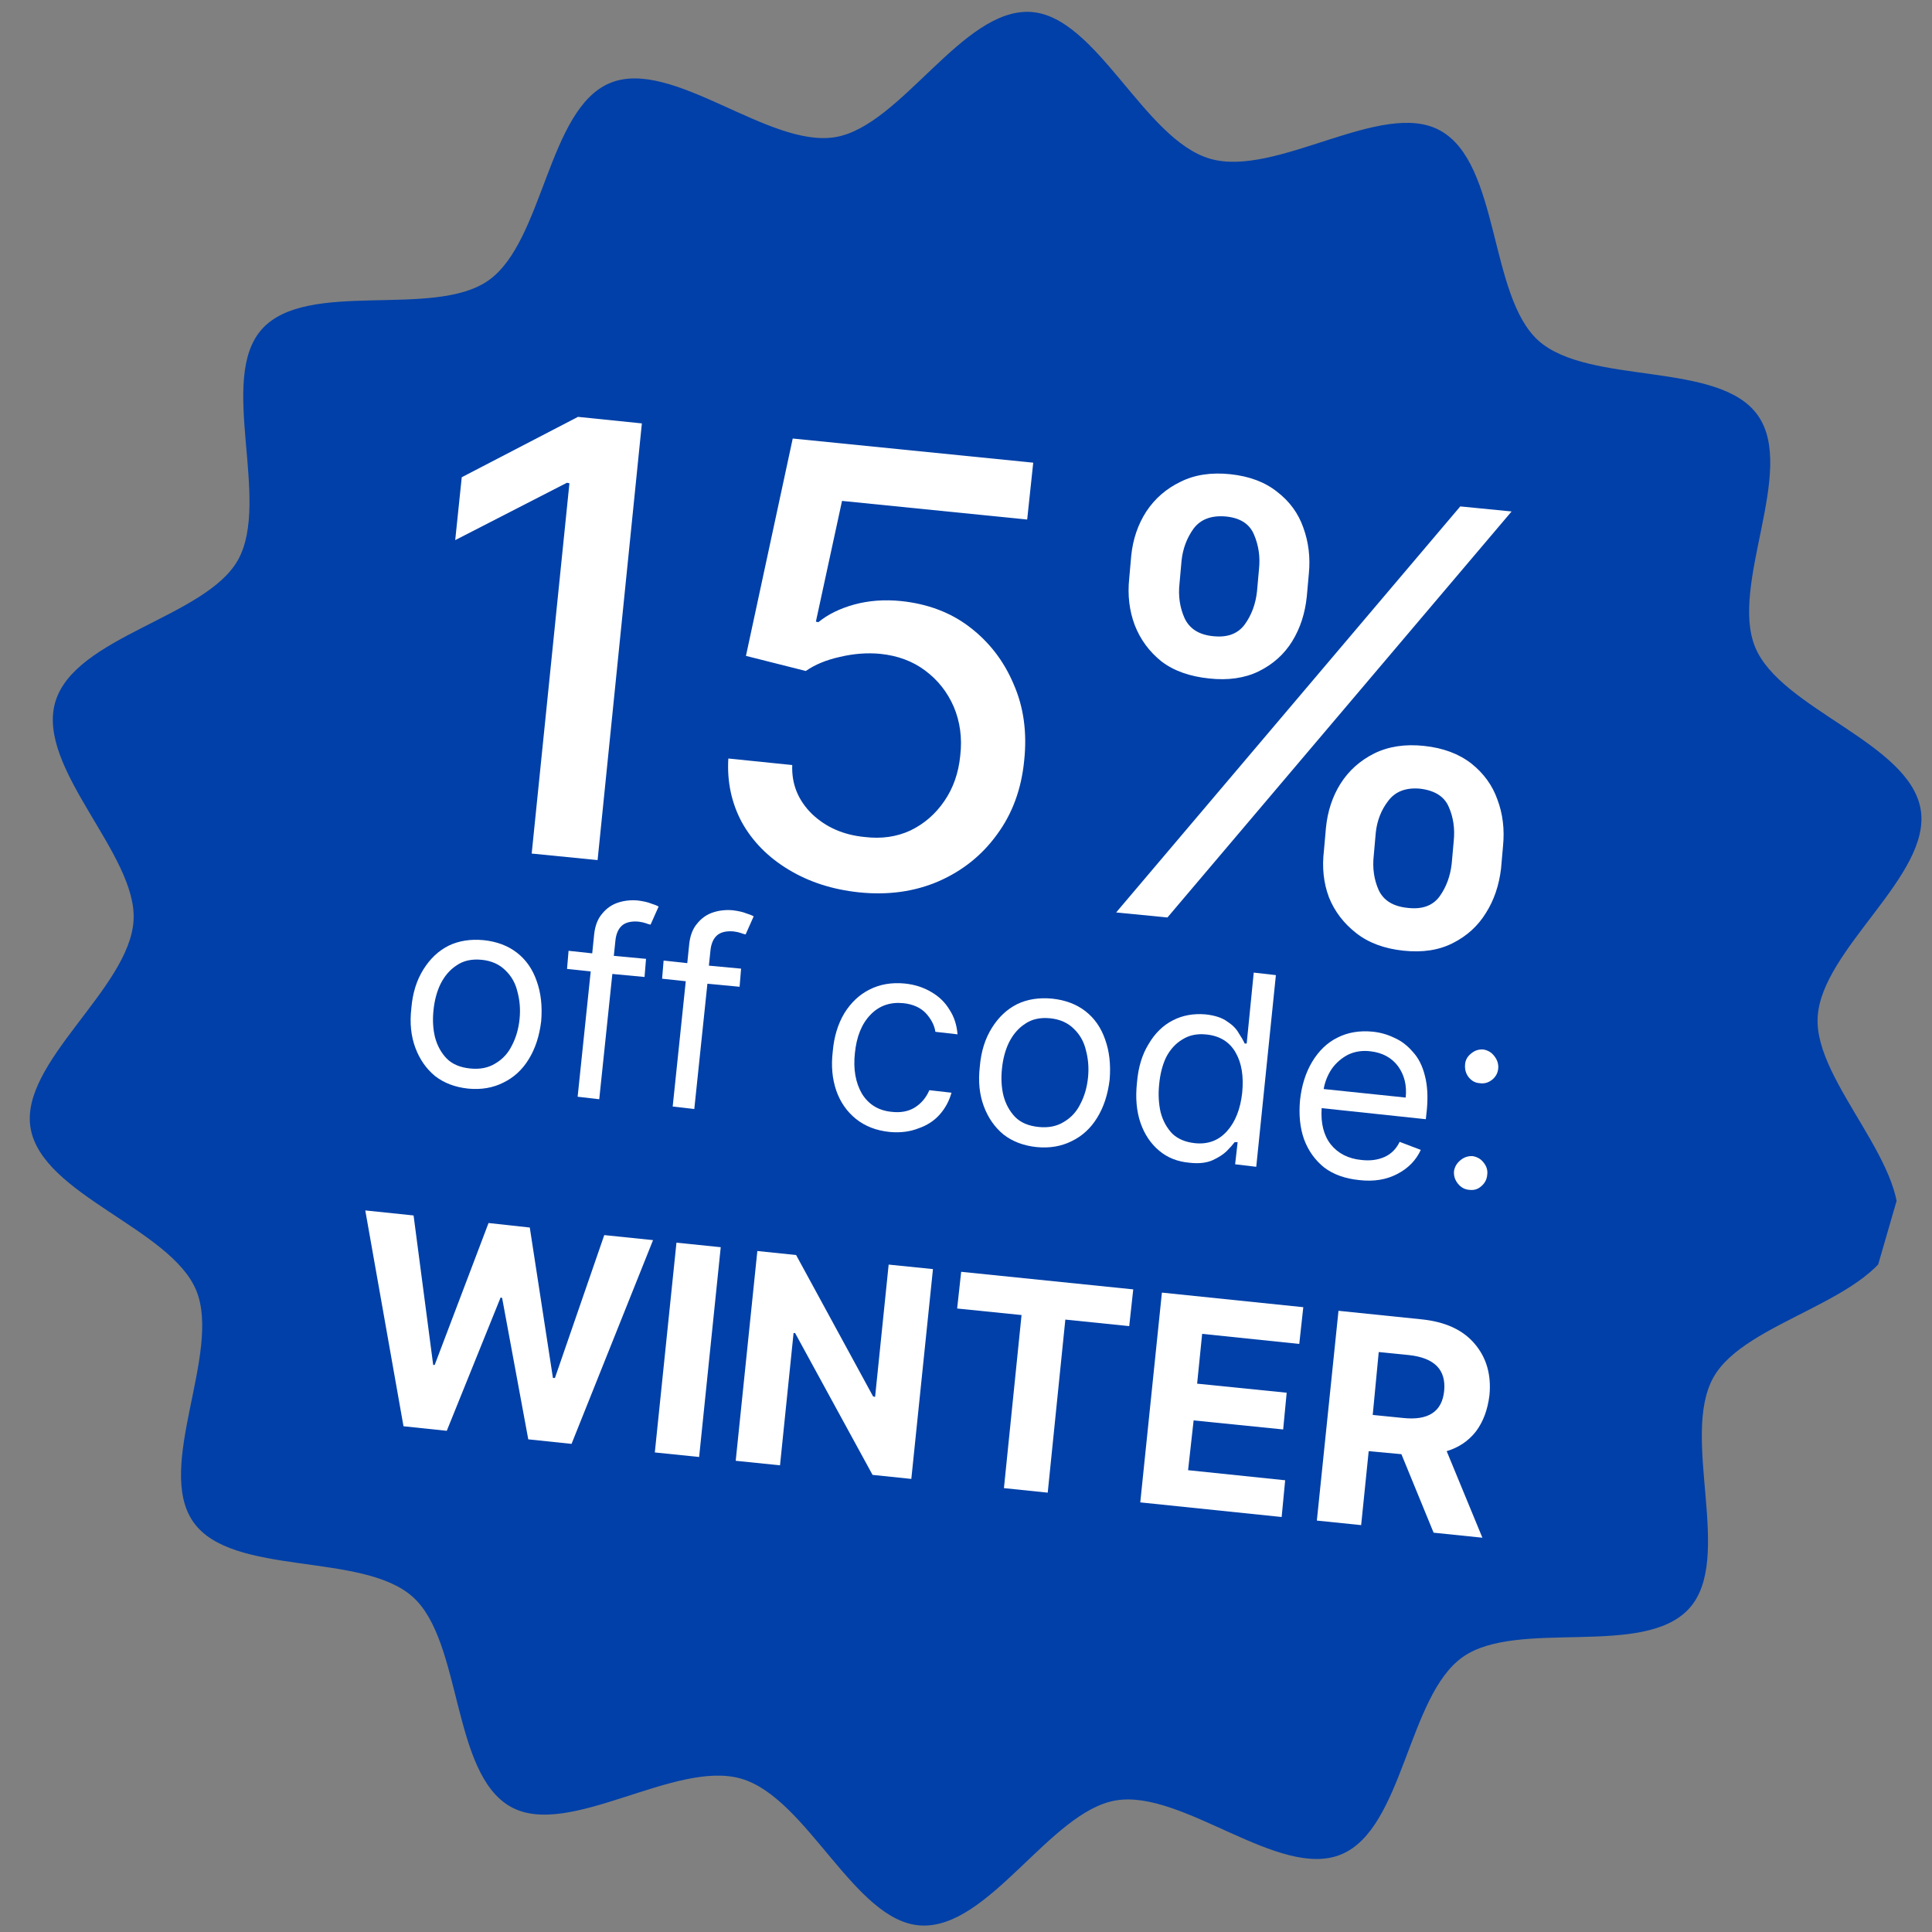 <svg version="1.0" preserveAspectRatio="xMidYMid meet" height="80" viewBox="0 0 60 60" zoomAndPan="magnify" width="80" xmlns:xlink="http://www.w3.org/1999/xlink" xmlns="http://www.w3.org/2000/svg"><rect x="0" y="0" width="60" height="60" fill="#808080" stroke="none"/><defs><g></g><clipPath id="7fec4c9ad9"><path clip-rule="nonzero" d="M 9.898 -6.5 L 66.809 9.977 L 50.332 66.891 L -6.578 50.414 Z M 9.898 -6.5"></path></clipPath><clipPath id="2ce614c407"><path clip-rule="nonzero" d="M 9.898 -6.5 L 66.809 9.977 L 50.332 66.891 L -6.578 50.414 Z M 9.898 -6.5"></path></clipPath></defs><g clip-path="url(#7fec4c9ad9)"><g clip-path="url(#2ce614c407)"><path fill-rule="nonzero" fill-opacity="1" d="M 58.883 38.359 C 58.285 40.414 54.199 40.988 53.207 42.785 C 52.18 44.641 53.848 48.406 52.465 49.945 C 51.059 51.512 47.129 50.258 45.426 51.461 C 43.715 52.668 43.586 56.793 41.652 57.59 C 39.727 58.387 36.727 55.562 34.652 55.914 C 32.609 56.258 30.707 59.922 28.59 59.797 C 26.539 59.68 25.074 55.832 23.016 55.238 C 20.961 54.641 17.668 57.109 15.871 56.117 C 14.016 55.09 14.363 50.977 12.82 49.594 C 11.254 48.188 7.211 48.973 6.008 47.273 C 4.797 45.562 6.891 42.008 6.094 40.074 C 5.297 38.148 1.301 37.109 0.949 35.031 C 0.605 32.992 4.027 30.699 4.148 28.582 C 4.27 26.535 1.121 23.867 1.715 21.809 C 2.312 19.754 6.398 19.18 7.395 17.383 C 8.418 15.527 6.75 11.766 8.133 10.223 C 9.539 8.656 13.469 9.91 15.172 8.707 C 16.883 7.5 17.012 3.379 18.945 2.578 C 20.871 1.781 23.871 4.609 25.945 4.258 C 27.988 3.91 29.891 0.246 32.008 0.371 C 34.059 0.492 35.523 4.336 37.582 4.93 C 39.637 5.527 42.934 3.059 44.727 4.055 C 46.582 5.078 46.234 9.191 47.777 10.578 C 49.344 11.98 53.387 11.195 54.59 12.898 C 55.801 14.605 53.707 18.16 54.508 20.098 C 55.301 22.023 59.297 23.062 59.648 25.137 C 59.992 27.18 56.57 29.469 56.449 31.586 C 56.328 33.633 59.477 36.305 58.883 38.359" fill="#0040a8"></path></g></g><g fill-opacity="1" fill="#ffffff"><g transform="translate(12.106, 26.055)"><g><path d="M 7.828 -12.906 L 6.453 0.656 L 4.406 0.453 L 5.578 -11.047 L 5.5 -11.062 L 2.031 -9.281 L 2.234 -11.234 L 5.844 -13.109 Z M 7.828 -12.906"></path></g></g></g><g fill-opacity="1" fill="#ffffff"><g transform="translate(20.916, 26.947)"><g><path d="M 5.766 0.766 C 4.941 0.68 4.211 0.445 3.578 0.062 C 2.941 -0.32 2.457 -0.812 2.125 -1.406 C 1.801 -2.008 1.66 -2.672 1.703 -3.391 L 3.688 -3.188 C 3.664 -2.602 3.867 -2.098 4.297 -1.672 C 4.734 -1.254 5.281 -1.016 5.938 -0.953 C 6.457 -0.891 6.93 -0.957 7.359 -1.156 C 7.785 -1.363 8.133 -1.664 8.406 -2.062 C 8.688 -2.469 8.852 -2.941 8.906 -3.484 C 8.969 -4.035 8.898 -4.539 8.703 -5 C 8.504 -5.457 8.207 -5.832 7.812 -6.125 C 7.426 -6.414 6.961 -6.586 6.422 -6.641 C 6.016 -6.68 5.598 -6.648 5.172 -6.547 C 4.742 -6.453 4.391 -6.305 4.109 -6.109 L 2.25 -6.578 L 3.703 -13.328 L 11.172 -12.578 L 10.984 -10.812 L 5.234 -11.391 L 4.422 -7.641 L 4.5 -7.625 C 4.789 -7.863 5.16 -8.047 5.609 -8.172 C 6.066 -8.297 6.551 -8.332 7.062 -8.281 C 7.895 -8.195 8.609 -7.926 9.203 -7.469 C 9.805 -7.008 10.258 -6.422 10.562 -5.703 C 10.875 -4.992 10.984 -4.203 10.891 -3.328 C 10.805 -2.441 10.523 -1.676 10.047 -1.031 C 9.578 -0.383 8.973 0.098 8.234 0.422 C 7.492 0.742 6.672 0.859 5.766 0.766 Z M 5.766 0.766"></path></g></g></g><g fill-opacity="1" fill="#ffffff"><g transform="translate(32.475, 28.118)"><g><path d="M 8.641 -1.703 L 8.703 -2.406 C 8.754 -2.926 8.906 -3.383 9.156 -3.781 C 9.414 -4.188 9.766 -4.5 10.203 -4.719 C 10.648 -4.938 11.164 -5.016 11.75 -4.953 C 12.344 -4.891 12.832 -4.707 13.219 -4.406 C 13.602 -4.102 13.875 -3.727 14.031 -3.281 C 14.195 -2.844 14.254 -2.363 14.203 -1.844 L 14.141 -1.141 C 14.078 -0.617 13.922 -0.16 13.672 0.234 C 13.422 0.641 13.078 0.953 12.641 1.172 C 12.211 1.391 11.703 1.469 11.109 1.406 C 10.516 1.344 10.023 1.16 9.641 0.859 C 9.254 0.555 8.973 0.188 8.797 -0.25 C 8.629 -0.695 8.578 -1.18 8.641 -1.703 Z M 10.25 -2.25 L 10.188 -1.547 C 10.145 -1.16 10.195 -0.801 10.344 -0.469 C 10.5 -0.145 10.801 0.035 11.25 0.078 C 11.695 0.129 12.023 0.008 12.234 -0.281 C 12.441 -0.57 12.566 -0.91 12.609 -1.297 L 12.672 -2 C 12.711 -2.383 12.66 -2.738 12.516 -3.062 C 12.379 -3.383 12.082 -3.57 11.625 -3.625 C 11.188 -3.664 10.859 -3.539 10.641 -3.25 C 10.422 -2.969 10.289 -2.633 10.25 -2.25 Z M 2.594 -10.156 L 2.656 -10.859 C 2.707 -11.367 2.863 -11.828 3.125 -12.234 C 3.395 -12.641 3.75 -12.945 4.188 -13.156 C 4.625 -13.375 5.141 -13.453 5.734 -13.391 C 6.328 -13.328 6.812 -13.145 7.188 -12.844 C 7.57 -12.551 7.844 -12.18 8 -11.734 C 8.164 -11.285 8.223 -10.805 8.172 -10.297 L 8.109 -9.594 C 8.055 -9.07 7.906 -8.609 7.656 -8.203 C 7.406 -7.797 7.055 -7.484 6.609 -7.266 C 6.172 -7.055 5.66 -6.984 5.078 -7.047 C 4.473 -7.109 3.977 -7.285 3.594 -7.578 C 3.219 -7.879 2.941 -8.254 2.766 -8.703 C 2.598 -9.148 2.539 -9.633 2.594 -10.156 Z M 4.219 -10.703 L 4.156 -10 C 4.113 -9.613 4.164 -9.254 4.312 -8.922 C 4.469 -8.586 4.77 -8.398 5.219 -8.359 C 5.656 -8.316 5.977 -8.441 6.188 -8.734 C 6.395 -9.023 6.52 -9.363 6.562 -9.75 L 6.625 -10.453 C 6.664 -10.828 6.613 -11.18 6.469 -11.516 C 6.332 -11.848 6.039 -12.035 5.594 -12.078 C 5.145 -12.117 4.812 -11.992 4.594 -11.703 C 4.383 -11.41 4.258 -11.078 4.219 -10.703 Z M 2.188 0.219 L 12.875 -12.391 L 14.469 -12.234 L 3.781 0.375 Z M 2.188 0.219"></path></g></g></g><g fill-opacity="1" fill="#ffffff"><g transform="translate(12.119, 33.464)"><g><path d="M 2.422 0.344 C 2.016 0.301 1.672 0.172 1.391 -0.047 C 1.117 -0.273 0.914 -0.566 0.781 -0.922 C 0.645 -1.285 0.602 -1.695 0.656 -2.156 C 0.695 -2.625 0.82 -3.023 1.031 -3.359 C 1.238 -3.691 1.5 -3.938 1.812 -4.094 C 2.133 -4.25 2.5 -4.305 2.906 -4.266 C 3.312 -4.223 3.656 -4.094 3.938 -3.875 C 4.219 -3.656 4.422 -3.363 4.547 -3 C 4.68 -2.633 4.727 -2.219 4.688 -1.75 C 4.633 -1.289 4.504 -0.895 4.297 -0.562 C 4.098 -0.238 3.836 0 3.516 0.156 C 3.191 0.32 2.828 0.383 2.422 0.344 Z M 2.484 -0.281 C 2.785 -0.25 3.047 -0.301 3.266 -0.438 C 3.492 -0.57 3.664 -0.758 3.781 -1 C 3.906 -1.238 3.984 -1.508 4.016 -1.812 C 4.047 -2.113 4.023 -2.395 3.953 -2.656 C 3.891 -2.926 3.766 -3.148 3.578 -3.328 C 3.391 -3.516 3.145 -3.625 2.844 -3.656 C 2.531 -3.688 2.27 -3.629 2.062 -3.484 C 1.852 -3.348 1.688 -3.156 1.562 -2.906 C 1.445 -2.664 1.375 -2.395 1.344 -2.094 C 1.312 -1.789 1.328 -1.508 1.391 -1.25 C 1.461 -0.988 1.582 -0.77 1.75 -0.594 C 1.926 -0.414 2.172 -0.312 2.484 -0.281 Z M 2.484 -0.281"></path></g></g></g><g fill-opacity="1" fill="#ffffff"><g transform="translate(17.001, 33.966)"><g><path d="M 3.062 -4.188 L 3.016 -3.625 L 2.016 -3.719 L 1.609 0.172 L 0.938 0.094 L 1.344 -3.797 L 0.609 -3.875 L 0.656 -4.438 L 1.391 -4.359 L 1.453 -4.969 C 1.484 -5.227 1.566 -5.438 1.703 -5.594 C 1.836 -5.758 2.004 -5.875 2.203 -5.938 C 2.398 -6 2.602 -6.02 2.812 -6 C 2.988 -5.977 3.125 -5.945 3.219 -5.906 C 3.32 -5.875 3.398 -5.844 3.453 -5.812 L 3.203 -5.25 C 3.16 -5.258 3.109 -5.273 3.047 -5.297 C 2.992 -5.316 2.922 -5.332 2.828 -5.344 C 2.598 -5.363 2.426 -5.32 2.312 -5.219 C 2.195 -5.113 2.129 -4.953 2.109 -4.734 L 2.062 -4.281 Z M 3.062 -4.188"></path></g></g></g><g fill-opacity="1" fill="#ffffff"><g transform="translate(19.953, 34.27)"><g><path d="M 3.062 -4.188 L 3.016 -3.625 L 2.016 -3.719 L 1.609 0.172 L 0.938 0.094 L 1.344 -3.797 L 0.609 -3.875 L 0.656 -4.438 L 1.391 -4.359 L 1.453 -4.969 C 1.484 -5.227 1.566 -5.438 1.703 -5.594 C 1.836 -5.758 2.004 -5.875 2.203 -5.938 C 2.398 -6 2.602 -6.02 2.812 -6 C 2.988 -5.977 3.125 -5.945 3.219 -5.906 C 3.32 -5.875 3.398 -5.844 3.453 -5.812 L 3.203 -5.25 C 3.16 -5.258 3.109 -5.273 3.047 -5.297 C 2.992 -5.316 2.922 -5.332 2.828 -5.344 C 2.598 -5.363 2.426 -5.32 2.312 -5.219 C 2.195 -5.113 2.129 -4.953 2.109 -4.734 L 2.062 -4.281 Z M 3.062 -4.188"></path></g></g></g><g fill-opacity="1" fill="#ffffff"><g transform="translate(22.905, 34.574)"><g></g></g></g><g fill-opacity="1" fill="#ffffff"><g transform="translate(25.206, 34.81)"><g><path d="M 2.422 0.344 C 2.004 0.301 1.656 0.164 1.375 -0.062 C 1.094 -0.289 0.891 -0.582 0.766 -0.938 C 0.641 -1.301 0.602 -1.707 0.656 -2.156 C 0.695 -2.613 0.816 -3.008 1.016 -3.344 C 1.223 -3.676 1.484 -3.922 1.797 -4.078 C 2.117 -4.242 2.484 -4.305 2.891 -4.266 C 3.203 -4.234 3.477 -4.145 3.719 -4 C 3.957 -3.863 4.145 -3.68 4.281 -3.453 C 4.426 -3.234 4.508 -2.977 4.531 -2.688 L 3.844 -2.766 C 3.812 -2.973 3.711 -3.164 3.547 -3.344 C 3.379 -3.52 3.145 -3.625 2.844 -3.656 C 2.438 -3.695 2.098 -3.578 1.828 -3.297 C 1.555 -3.016 1.395 -2.617 1.344 -2.109 C 1.289 -1.609 1.363 -1.188 1.562 -0.844 C 1.77 -0.508 2.078 -0.32 2.484 -0.281 C 2.754 -0.25 2.988 -0.289 3.188 -0.406 C 3.395 -0.531 3.551 -0.711 3.656 -0.953 L 4.344 -0.875 C 4.27 -0.613 4.145 -0.383 3.969 -0.188 C 3.801 0 3.582 0.141 3.312 0.234 C 3.051 0.336 2.754 0.375 2.422 0.344 Z M 2.422 0.344"></path></g></g></g><g fill-opacity="1" fill="#ffffff"><g transform="translate(29.773, 35.28)"><g><path d="M 2.422 0.344 C 2.016 0.301 1.672 0.172 1.391 -0.047 C 1.117 -0.273 0.914 -0.566 0.781 -0.922 C 0.645 -1.285 0.602 -1.695 0.656 -2.156 C 0.695 -2.625 0.82 -3.023 1.031 -3.359 C 1.238 -3.691 1.5 -3.938 1.812 -4.094 C 2.133 -4.25 2.5 -4.305 2.906 -4.266 C 3.312 -4.223 3.656 -4.094 3.938 -3.875 C 4.219 -3.656 4.422 -3.363 4.547 -3 C 4.68 -2.633 4.727 -2.219 4.688 -1.75 C 4.633 -1.289 4.504 -0.895 4.297 -0.562 C 4.098 -0.238 3.836 0 3.516 0.156 C 3.191 0.32 2.828 0.383 2.422 0.344 Z M 2.484 -0.281 C 2.785 -0.25 3.047 -0.301 3.266 -0.438 C 3.492 -0.57 3.664 -0.758 3.781 -1 C 3.906 -1.238 3.984 -1.508 4.016 -1.812 C 4.047 -2.113 4.023 -2.395 3.953 -2.656 C 3.891 -2.926 3.766 -3.148 3.578 -3.328 C 3.391 -3.516 3.145 -3.625 2.844 -3.656 C 2.531 -3.688 2.27 -3.629 2.062 -3.484 C 1.852 -3.348 1.688 -3.156 1.562 -2.906 C 1.445 -2.664 1.375 -2.395 1.344 -2.094 C 1.312 -1.789 1.328 -1.508 1.391 -1.25 C 1.461 -0.988 1.582 -0.77 1.75 -0.594 C 1.926 -0.414 2.172 -0.312 2.484 -0.281 Z M 2.484 -0.281"></path></g></g></g><g fill-opacity="1" fill="#ffffff"><g transform="translate(34.655, 35.783)"><g><path d="M 2.297 0.328 C 1.922 0.297 1.602 0.172 1.344 -0.047 C 1.082 -0.266 0.891 -0.551 0.766 -0.906 C 0.641 -1.27 0.602 -1.691 0.656 -2.172 C 0.695 -2.641 0.816 -3.035 1.016 -3.359 C 1.211 -3.691 1.461 -3.938 1.766 -4.094 C 2.066 -4.25 2.406 -4.312 2.781 -4.281 C 3.07 -4.25 3.297 -4.176 3.453 -4.062 C 3.617 -3.957 3.738 -3.836 3.812 -3.703 C 3.895 -3.578 3.957 -3.469 4 -3.375 L 4.062 -3.375 L 4.281 -5.578 L 4.969 -5.5 L 4.359 0.453 L 3.703 0.375 L 3.781 -0.312 L 3.688 -0.312 C 3.633 -0.238 3.551 -0.145 3.438 -0.031 C 3.332 0.07 3.188 0.164 3 0.25 C 2.812 0.332 2.578 0.359 2.297 0.328 Z M 2.453 -0.281 C 2.859 -0.238 3.191 -0.363 3.453 -0.656 C 3.711 -0.945 3.867 -1.344 3.922 -1.844 C 3.973 -2.352 3.906 -2.77 3.719 -3.094 C 3.531 -3.426 3.227 -3.613 2.812 -3.656 C 2.52 -3.688 2.27 -3.633 2.062 -3.5 C 1.852 -3.375 1.688 -3.191 1.562 -2.953 C 1.445 -2.711 1.375 -2.43 1.344 -2.109 C 1.312 -1.797 1.328 -1.504 1.391 -1.234 C 1.461 -0.973 1.582 -0.754 1.75 -0.578 C 1.926 -0.41 2.16 -0.312 2.453 -0.281 Z M 2.453 -0.281"></path></g></g></g><g fill-opacity="1" fill="#ffffff"><g transform="translate(39.733, 36.305)"><g><path d="M 2.484 0.344 C 2.047 0.301 1.68 0.172 1.391 -0.047 C 1.109 -0.273 0.898 -0.566 0.766 -0.922 C 0.641 -1.273 0.598 -1.68 0.641 -2.141 C 0.691 -2.598 0.816 -2.992 1.016 -3.328 C 1.223 -3.672 1.484 -3.922 1.797 -4.078 C 2.117 -4.242 2.484 -4.305 2.891 -4.266 C 3.129 -4.242 3.352 -4.18 3.562 -4.078 C 3.781 -3.984 3.973 -3.836 4.141 -3.641 C 4.316 -3.453 4.441 -3.207 4.516 -2.906 C 4.598 -2.602 4.617 -2.242 4.578 -1.828 L 4.547 -1.547 L 1.312 -1.891 C 1.281 -1.422 1.375 -1.047 1.594 -0.766 C 1.82 -0.484 2.141 -0.32 2.547 -0.281 C 2.816 -0.25 3.055 -0.281 3.266 -0.375 C 3.473 -0.469 3.629 -0.625 3.734 -0.844 L 4.391 -0.594 C 4.242 -0.27 4 -0.02 3.656 0.156 C 3.32 0.332 2.93 0.395 2.484 0.344 Z M 1.375 -2.484 L 3.922 -2.219 C 3.961 -2.594 3.883 -2.914 3.688 -3.188 C 3.488 -3.457 3.203 -3.613 2.828 -3.656 C 2.566 -3.688 2.332 -3.648 2.125 -3.547 C 1.926 -3.441 1.758 -3.297 1.625 -3.109 C 1.5 -2.922 1.414 -2.711 1.375 -2.484 Z M 1.375 -2.484"></path></g></g></g><g fill-opacity="1" fill="#ffffff"><g transform="translate(44.499, 36.795)"><g><path d="M 1.125 0.156 C 0.988 0.145 0.875 0.082 0.781 -0.031 C 0.688 -0.145 0.645 -0.273 0.656 -0.422 C 0.676 -0.555 0.742 -0.672 0.859 -0.766 C 0.973 -0.859 1.098 -0.898 1.234 -0.891 C 1.379 -0.867 1.492 -0.801 1.578 -0.688 C 1.672 -0.57 1.707 -0.445 1.688 -0.312 C 1.676 -0.164 1.613 -0.047 1.5 0.047 C 1.395 0.141 1.27 0.176 1.125 0.156 Z M 1.453 -3.156 C 1.316 -3.164 1.203 -3.227 1.109 -3.344 C 1.023 -3.457 0.988 -3.586 1 -3.734 C 1.008 -3.867 1.07 -3.984 1.188 -4.078 C 1.301 -4.172 1.426 -4.211 1.562 -4.203 C 1.707 -4.18 1.82 -4.113 1.906 -4 C 2 -3.883 2.039 -3.758 2.031 -3.625 C 2.02 -3.477 1.957 -3.359 1.844 -3.266 C 1.727 -3.172 1.598 -3.133 1.453 -3.156 Z M 1.453 -3.156"></path></g></g></g><g fill-opacity="1" fill="#ffffff"><g transform="translate(10.5, 44.091)"><g><path d="M 2.031 0.203 L 0.844 -6.5 L 2.344 -6.344 L 2.953 -1.703 L 3 -1.703 L 4.672 -6.109 L 5.953 -5.969 L 6.672 -1.297 L 6.734 -1.297 L 8.266 -5.734 L 9.781 -5.578 L 7.25 0.75 L 5.906 0.609 L 5.094 -3.781 L 5.047 -3.797 L 3.375 0.344 Z M 2.031 0.203"></path></g></g></g><g fill-opacity="1" fill="#ffffff"><g transform="translate(19.774, 45.045)"><g><path d="M 2.609 -6.312 L 1.938 0.203 L 0.562 0.062 L 1.234 -6.453 Z M 2.609 -6.312"></path></g></g></g><g fill-opacity="1" fill="#ffffff"><g transform="translate(22.286, 45.304)"><g><path d="M 6.688 -5.891 L 6.016 0.625 L 4.812 0.5 L 2.406 -3.906 L 2.359 -3.906 L 1.938 0.203 L 0.562 0.062 L 1.234 -6.453 L 2.438 -6.328 L 4.828 -1.938 L 4.891 -1.922 L 5.312 -6.031 Z M 6.688 -5.891"></path></g></g></g><g fill-opacity="1" fill="#ffffff"><g transform="translate(28.866, 45.981)"><g><path d="M 0.859 -5.344 L 0.984 -6.484 L 6.328 -5.938 L 6.203 -4.797 L 4.219 -5 L 3.672 0.375 L 2.312 0.234 L 2.859 -5.141 Z M 0.859 -5.344"></path></g></g></g><g fill-opacity="1" fill="#ffffff"><g transform="translate(34.85, 46.596)"><g><path d="M 0.562 0.062 L 1.234 -6.453 L 5.625 -6 L 5.5 -4.859 L 2.484 -5.172 L 2.328 -3.625 L 5.109 -3.344 L 5 -2.203 L 2.219 -2.484 L 2.047 -0.938 L 5.062 -0.625 L 4.953 0.516 Z M 0.562 0.062"></path></g></g></g><g fill-opacity="1" fill="#ffffff"><g transform="translate(40.334, 47.161)"><g><path d="M 0.562 0.062 L 1.234 -6.453 L 3.812 -6.188 C 4.551 -6.113 5.102 -5.859 5.469 -5.422 C 5.832 -4.992 5.984 -4.461 5.922 -3.828 C 5.867 -3.379 5.727 -3.004 5.5 -2.703 C 5.27 -2.41 4.969 -2.207 4.594 -2.094 L 5.703 0.594 L 4.188 0.438 L 3.188 -2 L 2.172 -2.094 L 1.938 0.203 Z M 2.297 -3.219 L 3.234 -3.125 C 4.023 -3.039 4.453 -3.32 4.516 -3.969 C 4.578 -4.625 4.211 -4.992 3.422 -5.078 L 2.484 -5.172 Z M 2.297 -3.219"></path></g></g></g></svg>